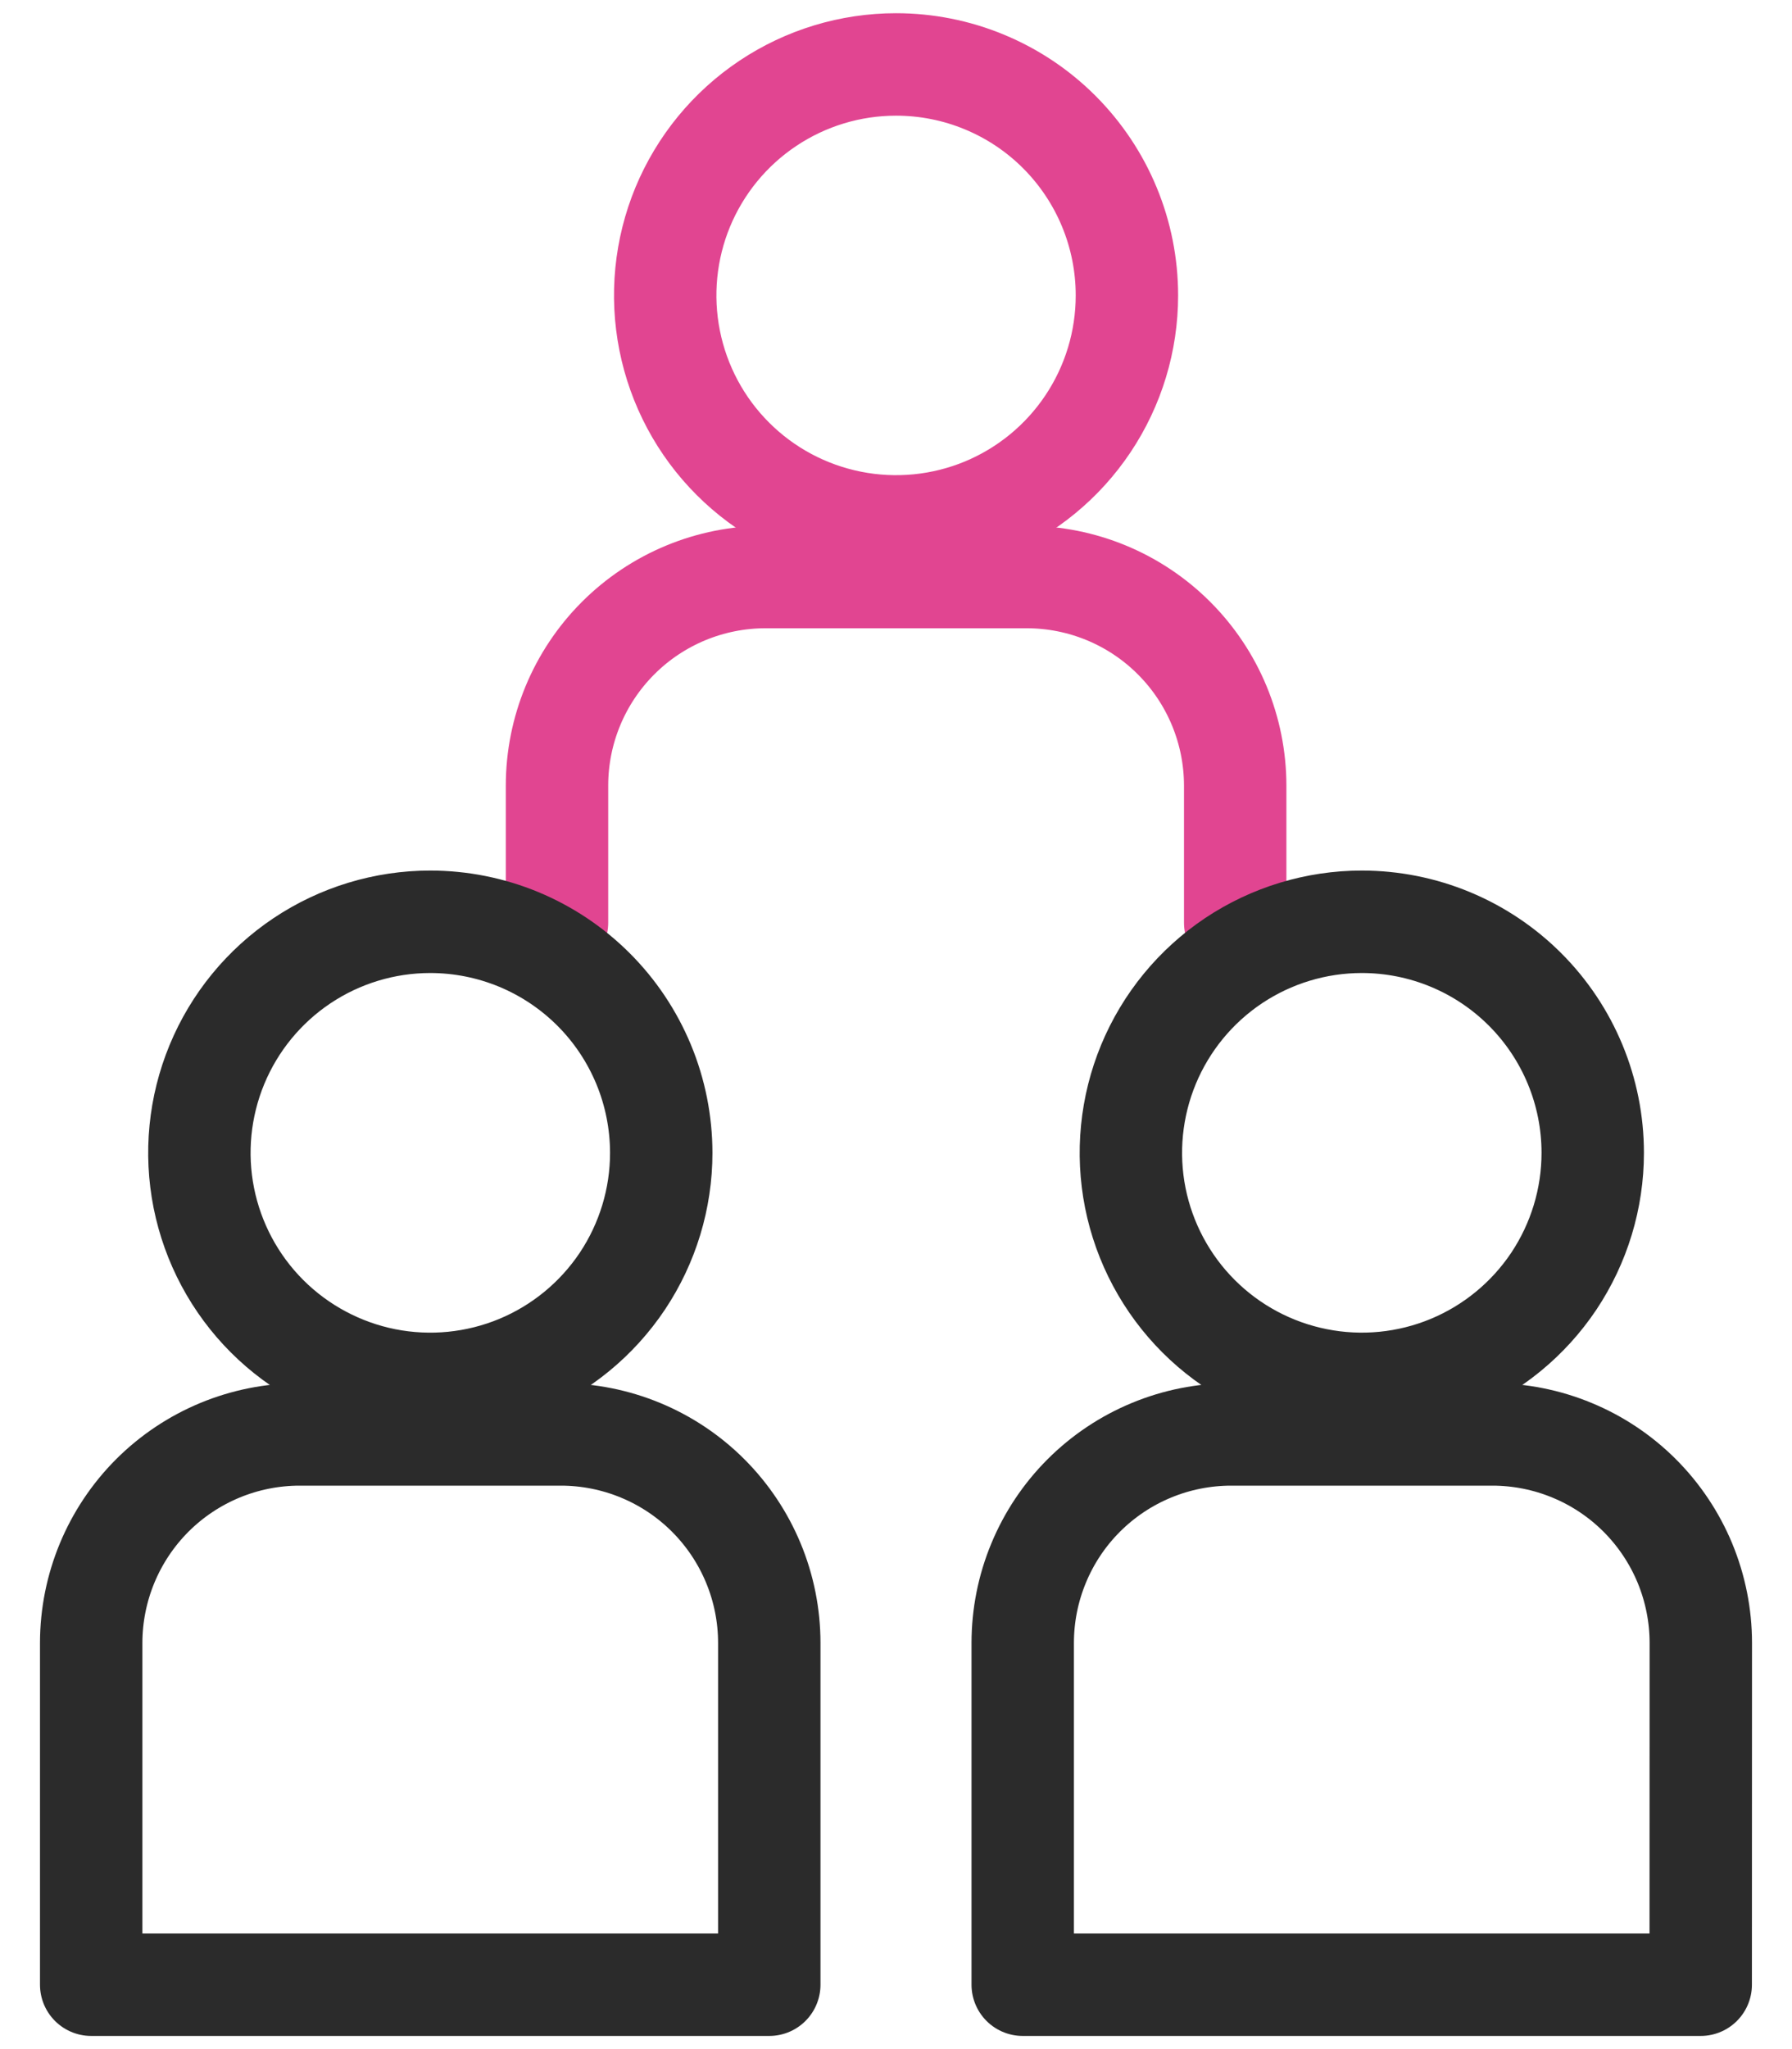 <svg width="35" height="40" viewBox="0 0 35 40" fill="none" xmlns="http://www.w3.org/2000/svg">
<path d="M22.01 5.767C22.01 6.659 21.746 7.53 21.25 8.272C20.755 9.013 20.051 9.591 19.227 9.933C18.403 10.274 17.496 10.363 16.622 10.189C15.747 10.015 14.943 9.586 14.313 8.955C13.682 8.325 13.253 7.521 13.079 6.646C12.905 5.772 12.994 4.865 13.335 4.041C13.677 3.217 14.255 2.513 14.996 2.018C15.738 1.522 16.609 1.258 17.501 1.258C18.093 1.258 18.68 1.374 19.227 1.601C19.774 1.827 20.271 2.159 20.69 2.578C21.108 2.997 21.441 3.494 21.667 4.041C21.894 4.588 22.01 5.175 22.01 5.767Z" stroke="#E14591" stroke-width="2" stroke-linecap="round" stroke-linejoin="round"/>
<path d="M24.125 18.012V15.336C24.124 14.256 23.695 13.22 22.931 12.457C22.168 11.693 21.132 11.264 20.052 11.264H14.952C13.872 11.264 12.836 11.693 12.072 12.457C11.309 13.22 10.879 14.256 10.879 15.336V18.012" stroke="#E14591" stroke-width="2" stroke-linecap="round" stroke-linejoin="round"/>
<path d="M12.915 22.504C12.915 23.396 12.65 24.268 12.155 25.01C11.659 25.751 10.955 26.329 10.131 26.671C9.307 27.012 8.4 27.102 7.525 26.928C6.651 26.754 5.847 26.324 5.216 25.694C4.585 25.063 4.156 24.26 3.981 23.385C3.807 22.511 3.896 21.604 4.237 20.78C4.578 19.956 5.156 19.251 5.897 18.755C6.639 18.259 7.511 17.994 8.403 17.994C8.995 17.994 9.582 18.111 10.129 18.337C10.676 18.564 11.174 18.896 11.593 19.315C12.012 19.733 12.344 20.231 12.571 20.778C12.798 21.325 12.914 21.912 12.915 22.504Z" stroke="#2B2B2B" stroke-width="2" stroke-linecap="round" stroke-linejoin="round"/>
<path d="M15.025 32.072C15.025 30.992 14.596 29.957 13.832 29.193C13.069 28.43 12.033 28.001 10.953 28.001H5.853C4.773 28.001 3.738 28.43 2.974 29.193C2.211 29.957 1.782 30.992 1.781 32.072V38.743H15.025V32.072Z" stroke="#2B2B2B" stroke-width="2" stroke-linecap="round" stroke-linejoin="round"/>
<path d="M31.108 22.504C31.108 23.396 30.843 24.268 30.348 25.01C29.852 25.751 29.148 26.329 28.324 26.671C27.5 27.012 26.593 27.102 25.718 26.927C24.843 26.753 24.04 26.324 23.409 25.693C22.778 25.062 22.349 24.259 22.174 23.384C22 22.509 22.09 21.602 22.431 20.778C22.773 19.954 23.351 19.25 24.092 18.754C24.834 18.259 25.706 17.994 26.598 17.994C27.794 17.994 28.941 18.469 29.787 19.315C30.633 20.161 31.108 21.308 31.108 22.504Z" stroke="#2B2B2B" stroke-width="2" stroke-linecap="round" stroke-linejoin="round"/>
<path d="M33.219 32.072C33.219 31.537 33.113 31.008 32.909 30.514C32.704 30.02 32.404 29.571 32.026 29.193C31.648 28.815 31.199 28.515 30.705 28.311C30.211 28.106 29.681 28.001 29.147 28.001H24.047C23.512 28.001 22.982 28.106 22.488 28.311C21.994 28.515 21.546 28.815 21.167 29.193C20.789 29.571 20.489 30.02 20.285 30.514C20.08 31.008 19.975 31.537 19.975 32.072V38.743H33.217L33.219 32.072Z" stroke="#2B2B2B" stroke-width="2" stroke-linecap="round" stroke-linejoin="round"/>
</svg>
